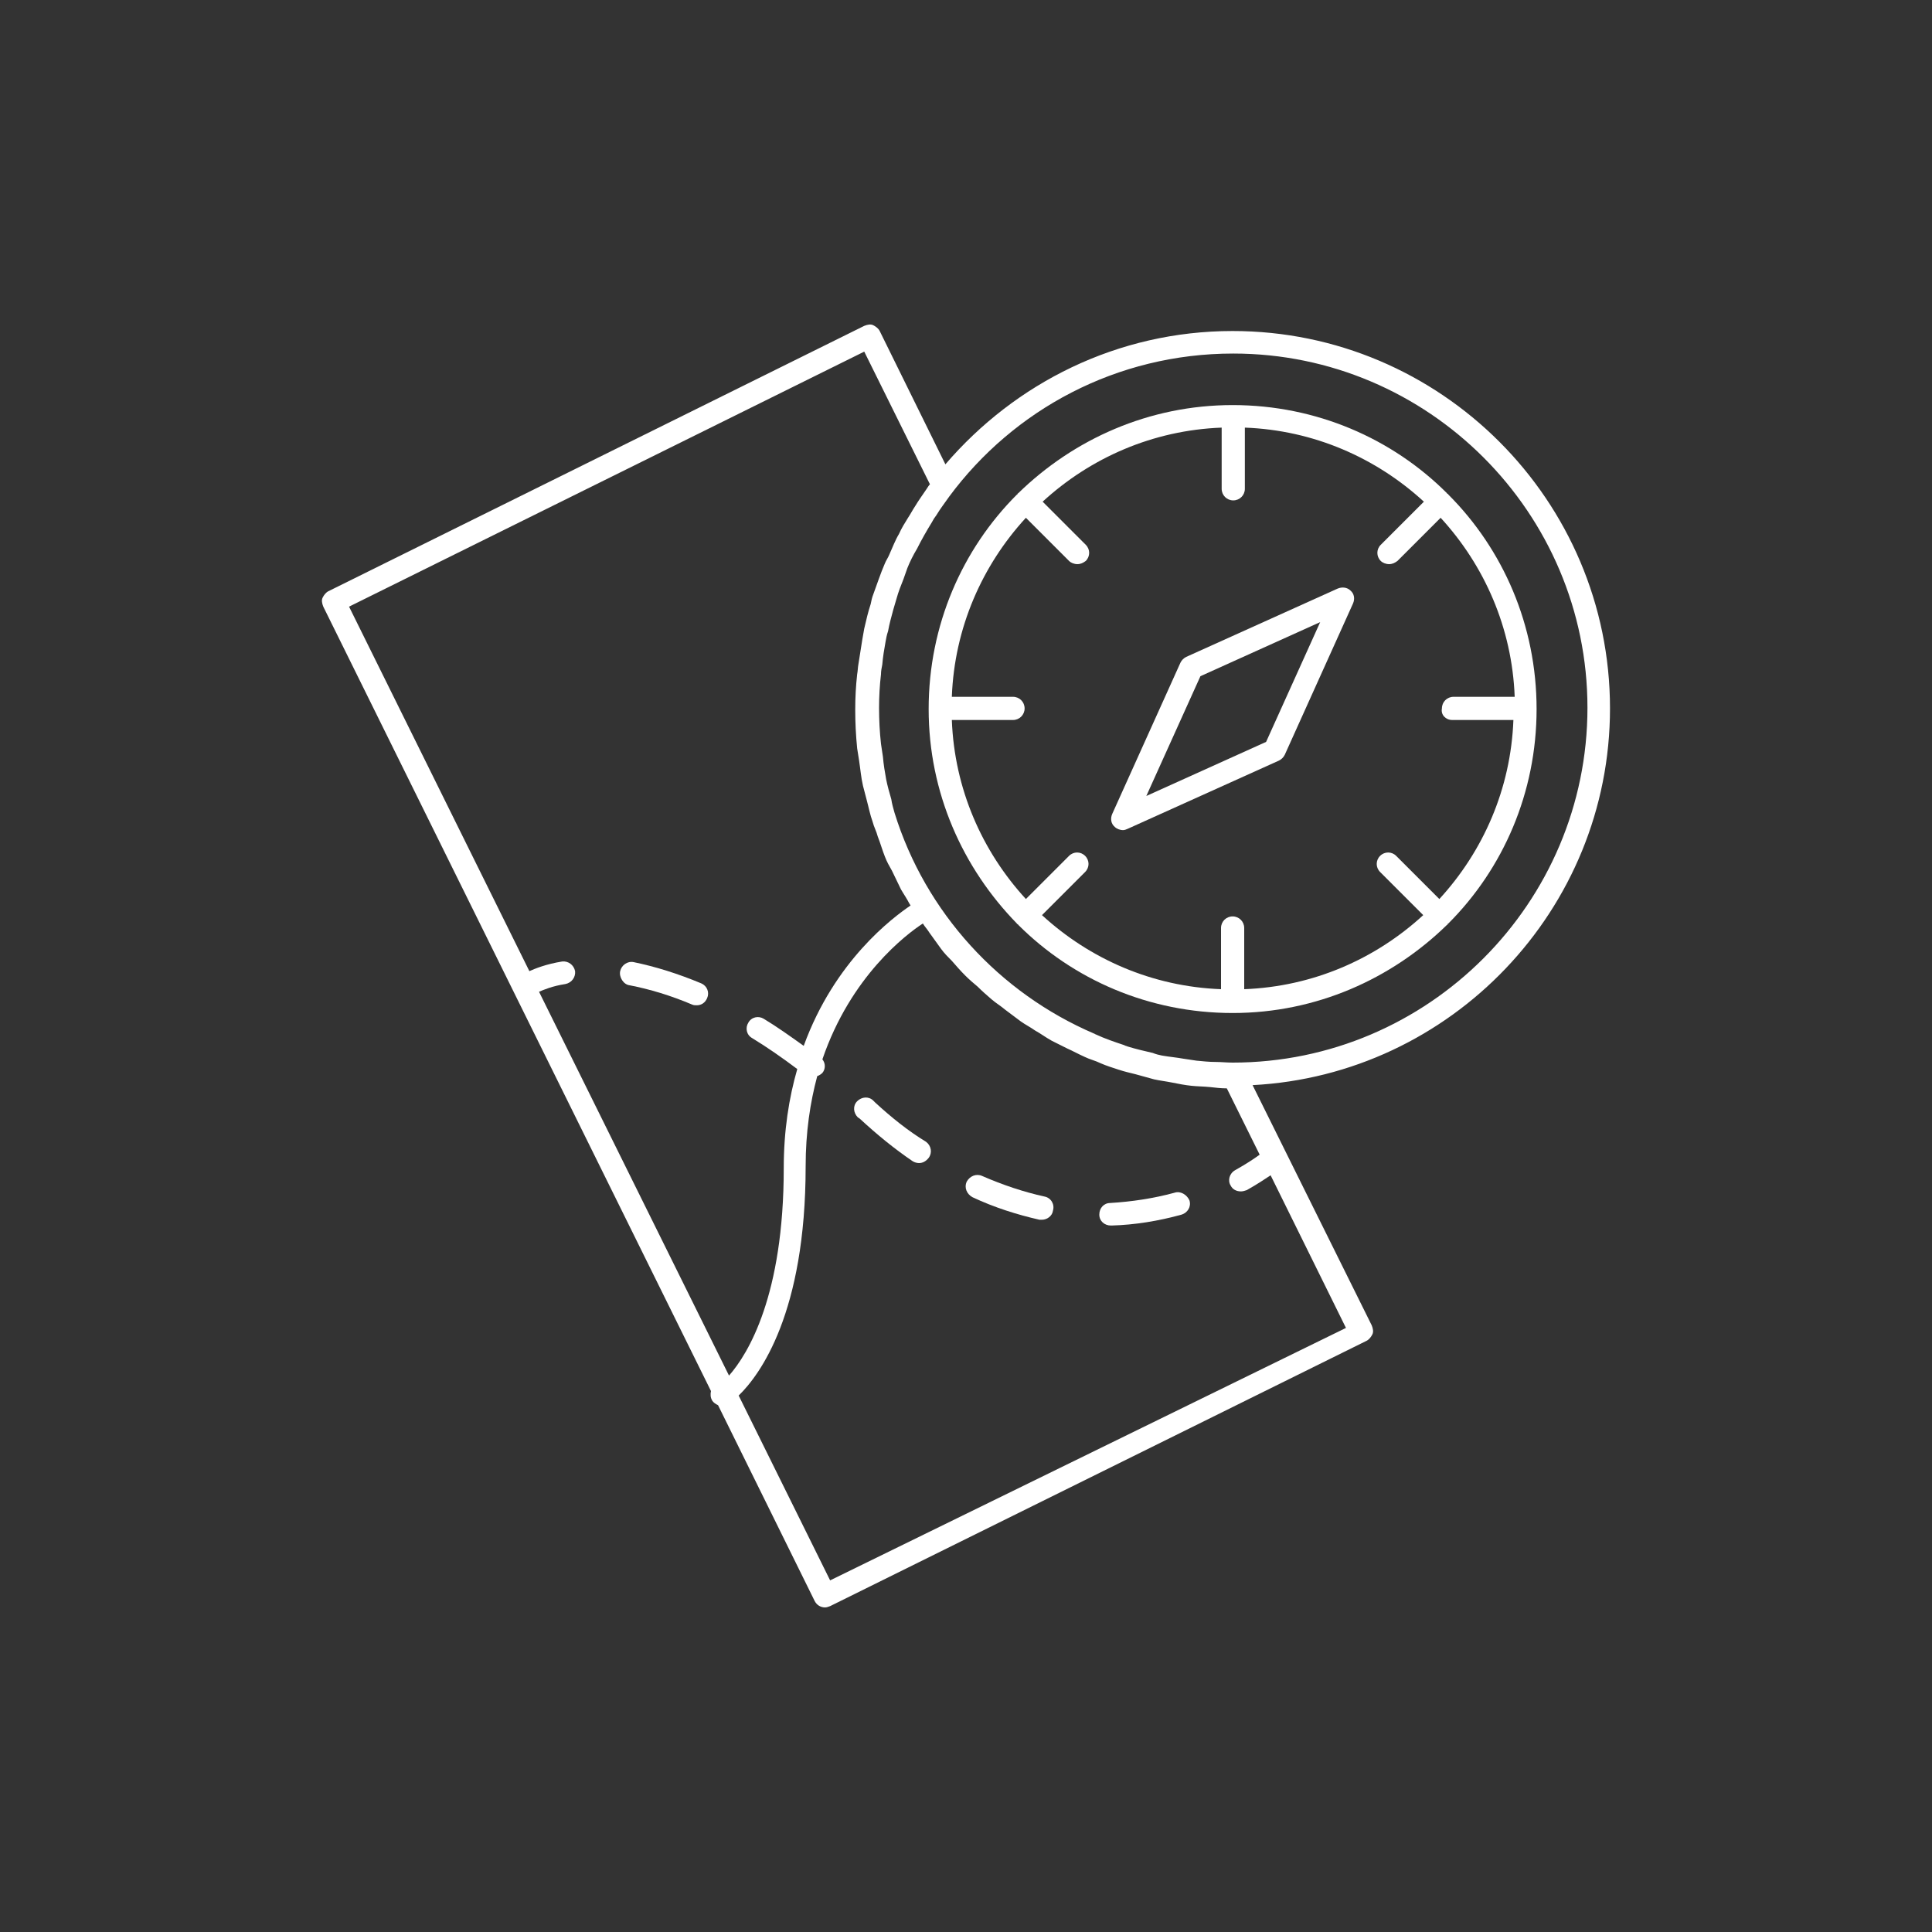 <?xml version="1.0" encoding="utf-8"?>
<!-- Generator: Adobe Illustrator 22.1.0, SVG Export Plug-In . SVG Version: 6.00 Build 0)  -->
<svg version="1.1" xmlns="http://www.w3.org/2000/svg" xmlns:xlink="http://www.w3.org/1999/xlink" x="0px" y="0px"
	 viewBox="0 0 300 300" style="enable-background:new 0 0 300 300;" xml:space="preserve">
<rect x="0" y="0" width="300" height="300" fill="#333333" stroke="none"/>
<style type="text/css">
	.st0{fill:#FFFFFF;}
</style>
<g id="Layer_1">
	<g>
		<path class="st0" d="M250,110c0-32.3-26.3-58.6-58.6-58.6c-17.9,0-33.8,8.1-44.6,20.7l-10.2-20.7c-0.2-0.4-0.6-0.7-1-0.9
			c-0.4-0.2-0.9-0.1-1.4,0.1L51,91.8c-0.4,0.2-0.7,0.6-0.9,1c-0.2,0.4-0.1,0.9,0.1,1.4L110.4,216c-0.1,0.5-0.1,1,0.2,1.5
			c0.2,0.3,0.5,0.5,0.9,0.7l15,30.4c0.3,0.6,0.9,1,1.6,1c0.3,0,0.5-0.1,0.8-0.2l83.3-41.2c0.4-0.2,0.7-0.6,0.9-1
			c0.2-0.4,0.1-0.9-0.1-1.4l-18.5-37.3C225.3,166.9,250,141.3,250,110z M134.2,54.6l10.2,20.6c-0.2,0.2-0.3,0.4-0.5,0.7
			c-0.6,0.9-1.2,1.7-1.8,2.7c-0.4,0.6-0.7,1.2-1.1,1.8c-0.5,0.8-1,1.6-1.4,2.5c-0.6,1-1,2.1-1.5,3.2c-0.2,0.5-0.5,0.9-0.7,1.4
			c-0.7,1.6-1.2,3.2-1.8,4.8c-0.2,0.5-0.3,1-0.4,1.5c-0.4,1.2-0.7,2.5-1,3.8c-0.1,0.6-0.2,1.1-0.3,1.7c-0.2,1.3-0.4,2.5-0.6,3.8
			c-0.1,0.5-0.1,1.1-0.2,1.6c-0.2,1.8-0.3,3.6-0.3,5.5c0,2,0.1,4,0.3,6c0.1,0.7,0.2,1.3,0.3,1.9c0.2,1.3,0.3,2.6,0.6,3.9
			c0.2,0.8,0.4,1.5,0.6,2.3c0.3,1.1,0.5,2.2,0.9,3.3c0.2,0.8,0.6,1.5,0.8,2.3c0.4,1,0.7,2.1,1.1,3.1c0.3,0.8,0.7,1.5,1.1,2.2
			c0.5,1,0.9,1.9,1.4,2.9c0.4,0.7,0.9,1.4,1.3,2.2c0.1,0.1,0.1,0.2,0.2,0.3c-2.8,1.9-11.8,8.6-16.6,21.8c-2.1-1.5-4.2-3-6.2-4.2
			c-0.8-0.5-1.9-0.3-2.4,0.6c-0.5,0.8-0.3,1.9,0.6,2.4c2.3,1.4,4.6,3,7,4.8c-1.3,4.5-2.1,9.6-2.1,15.4c0,19.7-5.5,28.8-8.5,32.2
			L83.7,154c0.7-0.3,2.1-0.9,4.1-1.2c1-0.2,1.6-1.1,1.5-2c-0.2-1-1.1-1.6-2-1.5c-2.5,0.4-4.2,1.1-5.1,1.5l-28-56.6L134.2,54.6z
			 M128.9,245.4l-14.2-28.7c3.3-3.2,10.4-12.8,10.4-35.6c0-5.3,0.7-9.9,1.8-14c0.3-0.1,0.6-0.3,0.8-0.5c0.5-0.6,0.5-1.5,0-2.1
			c4.4-12.9,13-19.4,15.6-21.1c0.3,0.5,0.7,0.9,1,1.4c0.6,0.8,1.2,1.7,1.8,2.5c0.5,0.7,1.1,1.3,1.7,1.9c0.7,0.8,1.3,1.5,2.1,2.3
			c0.6,0.6,1.3,1.2,1.9,1.7c0.7,0.7,1.5,1.4,2.2,2c0.7,0.6,1.4,1,2.1,1.6c0.8,0.6,1.6,1.2,2.4,1.8c0.7,0.5,1.5,0.9,2.2,1.4
			c0.9,0.5,1.7,1.1,2.6,1.6c0.8,0.4,1.6,0.8,2.4,1.2c0.9,0.4,1.8,0.9,2.7,1.3c0.8,0.4,1.7,0.6,2.5,1c0.9,0.4,1.9,0.7,2.8,1
			c0.9,0.3,1.8,0.5,2.6,0.7c1,0.3,1.9,0.5,2.9,0.8c0.9,0.2,1.8,0.3,2.8,0.5c1,0.2,2,0.4,3,0.5c0.9,0.1,1.9,0.1,2.9,0.2
			c0.9,0.1,1.7,0.2,2.6,0.2l5.1,10.3c-0.7,0.5-2,1.4-3.8,2.4c-0.9,0.5-1.2,1.6-0.7,2.4c0.3,0.6,0.9,0.9,1.6,0.9
			c0.3,0,0.6-0.1,0.9-0.2c1.6-0.9,2.8-1.7,3.7-2.3l11.7,23.7L128.9,245.4z M191.4,165c-0.9,0-1.8-0.1-2.6-0.1c-1,0-2-0.1-3-0.2
			c-0.7-0.1-1.4-0.2-2-0.3c-1.1-0.2-2.3-0.3-3.4-0.5c-0.5-0.1-0.9-0.2-1.4-0.4c-1.3-0.3-2.6-0.6-3.9-1c-0.2-0.1-0.4-0.1-0.5-0.2
			c-1.5-0.5-3-1-4.5-1.7c-0.1,0-0.1-0.1-0.2-0.1c-14.7-6.3-26.2-18.8-31-34.3c-0.2-0.7-0.4-1.4-0.5-2.1c-0.3-1-0.6-2.1-0.8-3.1
			c-0.2-1.1-0.4-2.3-0.5-3.5c-0.1-0.7-0.2-1.3-0.3-2c-0.2-1.8-0.3-3.7-0.3-5.6c0-1.7,0.1-3.5,0.3-5.2c0-0.5,0.1-1,0.2-1.5
			c0.1-1.2,0.3-2.4,0.5-3.5c0.1-0.6,0.2-1.1,0.4-1.7c0.2-1.1,0.5-2.2,0.8-3.3c0.2-0.6,0.3-1.1,0.5-1.7c0.3-1.1,0.7-2.1,1.1-3.1
			c0.2-0.6,0.4-1.1,0.6-1.7c0.4-1,0.9-2,1.5-3c0.7-1.4,1.5-2.8,2.3-4.1c0.2-0.4,0.4-0.7,0.7-1.1c0.6-1,1.3-1.9,2-2.9
			c10-13.5,26-22.2,44.1-22.2c30.3,0,55,24.7,55,55S221.8,165,191.4,165z"/>
		<path class="st0" d="M224.9,76.8c0,0,0-0.1-0.1-0.1c0,0-0.1,0-0.1-0.1c-8.5-8.5-20.3-13.7-33.3-13.7s-24.7,5.3-33.3,13.7
			c0,0-0.1,0-0.1,0.1c0,0,0,0.1-0.1,0.1c-8.5,8.5-13.7,20.3-13.7,33.3s5.3,24.7,13.7,33.3c0,0,0,0.1,0.1,0.1c0,0,0.1,0,0.1,0.1
			c8.5,8.5,20.3,13.7,33.3,13.7s24.7-5.3,33.3-13.7c0,0,0.1,0,0.1-0.1c0,0,0-0.1,0.1-0.1c8.5-8.5,13.7-20.3,13.7-33.3
			S233.4,85.3,224.9,76.8z M225.5,111.8h9.5c-0.4,10.7-4.7,20.4-11.5,27.8l-6.7-6.7c-0.7-0.7-1.8-0.7-2.5,0c-0.7,0.7-0.7,1.8,0,2.5
			l6.7,6.7c-7.4,6.8-17.1,11.1-27.8,11.5v-9.5c0-1-0.8-1.8-1.8-1.8c-1,0-1.8,0.8-1.8,1.8v9.5c-10.7-0.4-20.4-4.7-27.8-11.5l6.7-6.7
			c0.7-0.7,0.7-1.8,0-2.5c-0.7-0.7-1.8-0.7-2.5,0l-6.7,6.7c-6.8-7.4-11.1-17.1-11.5-27.8h9.5c1,0,1.8-0.8,1.8-1.8
			c0-1-0.8-1.8-1.8-1.8h-9.5c0.4-10.7,4.7-20.4,11.5-27.8l6.7,6.7c0.3,0.3,0.8,0.5,1.3,0.5s0.9-0.2,1.3-0.5c0.7-0.7,0.7-1.8,0-2.5
			l-6.7-6.7c7.4-6.8,17.1-11.1,27.8-11.5v9.5c0,1,0.8,1.8,1.8,1.8c1,0,1.8-0.8,1.8-1.8v-9.5c10.7,0.4,20.4,4.7,27.8,11.5l-6.7,6.7
			c-0.7,0.7-0.7,1.8,0,2.5c0.3,0.3,0.8,0.5,1.3,0.5c0.5,0,0.9-0.2,1.3-0.5l6.7-6.7c6.8,7.4,11.1,17.1,11.5,27.8h-9.5
			c-1,0-1.8,0.8-1.8,1.8C223.7,111,224.5,111.8,225.5,111.8z"/>
		<path class="st0" d="M135.9,171.2l-0.3-0.3c-0.7-0.7-1.8-0.6-2.5,0.1c-0.7,0.7-0.6,1.8,0.1,2.5l0.3,0.2c2.7,2.5,5.4,4.7,8.2,6.6
			c0.3,0.2,0.7,0.3,1,0.3c0.6,0,1.1-0.3,1.5-0.8c0.6-0.8,0.4-1.9-0.4-2.5C141,175.6,138.4,173.5,135.9,171.2z"/>
		<path class="st0" d="M97.8,153c3.1,0.6,6.4,1.6,9.7,3c0.2,0.1,0.5,0.1,0.7,0.1c0.7,0,1.3-0.4,1.6-1.1c0.4-0.9,0-1.9-0.9-2.3
			c-3.6-1.5-7.1-2.6-10.5-3.3c-1-0.2-1.9,0.5-2.1,1.4S96.8,152.9,97.8,153z"/>
		<path class="st0" d="M182.4,185.2c-3.3,0.9-6.7,1.4-10,1.6c-1,0-1.7,0.8-1.7,1.8c0,1,0.8,1.7,1.8,1.7c0,0,0,0,0.1,0
			c3.6-0.1,7.3-0.7,10.9-1.7c0.9-0.3,1.5-1.2,1.2-2.2C184.3,185.5,183.3,184.9,182.4,185.2z"/>
		<path class="st0" d="M162.2,185.8c-3.2-0.7-6.5-1.8-9.7-3.2c-0.9-0.4-1.9,0-2.4,0.9c-0.4,0.9,0,1.9,0.9,2.4
			c3.4,1.6,6.9,2.7,10.4,3.5c0.1,0,0.2,0,0.4,0c0.8,0,1.6-0.6,1.7-1.4C163.8,187,163.2,186,162.2,185.8z"/>
		<path class="st0" d="M207.7,91.4l-23.5,10.6c-0.4,0.2-0.7,0.5-0.9,0.9l-10.6,23.5c-0.3,0.7-0.2,1.5,0.4,2c0.3,0.3,0.8,0.5,1.3,0.5
			c0.2,0,0.5-0.1,0.7-0.2l23.5-10.6c0.4-0.2,0.7-0.5,0.9-0.9l10.6-23.5c0.3-0.7,0.2-1.5-0.4-2C209.2,91.2,208.4,91.1,207.7,91.4z
			 M196.6,115.2l-18.6,8.4l8.4-18.6l18.6-8.4L196.6,115.2z"/>
	</g>
</g>
<g id="Layer_2">
</g>
</svg>
